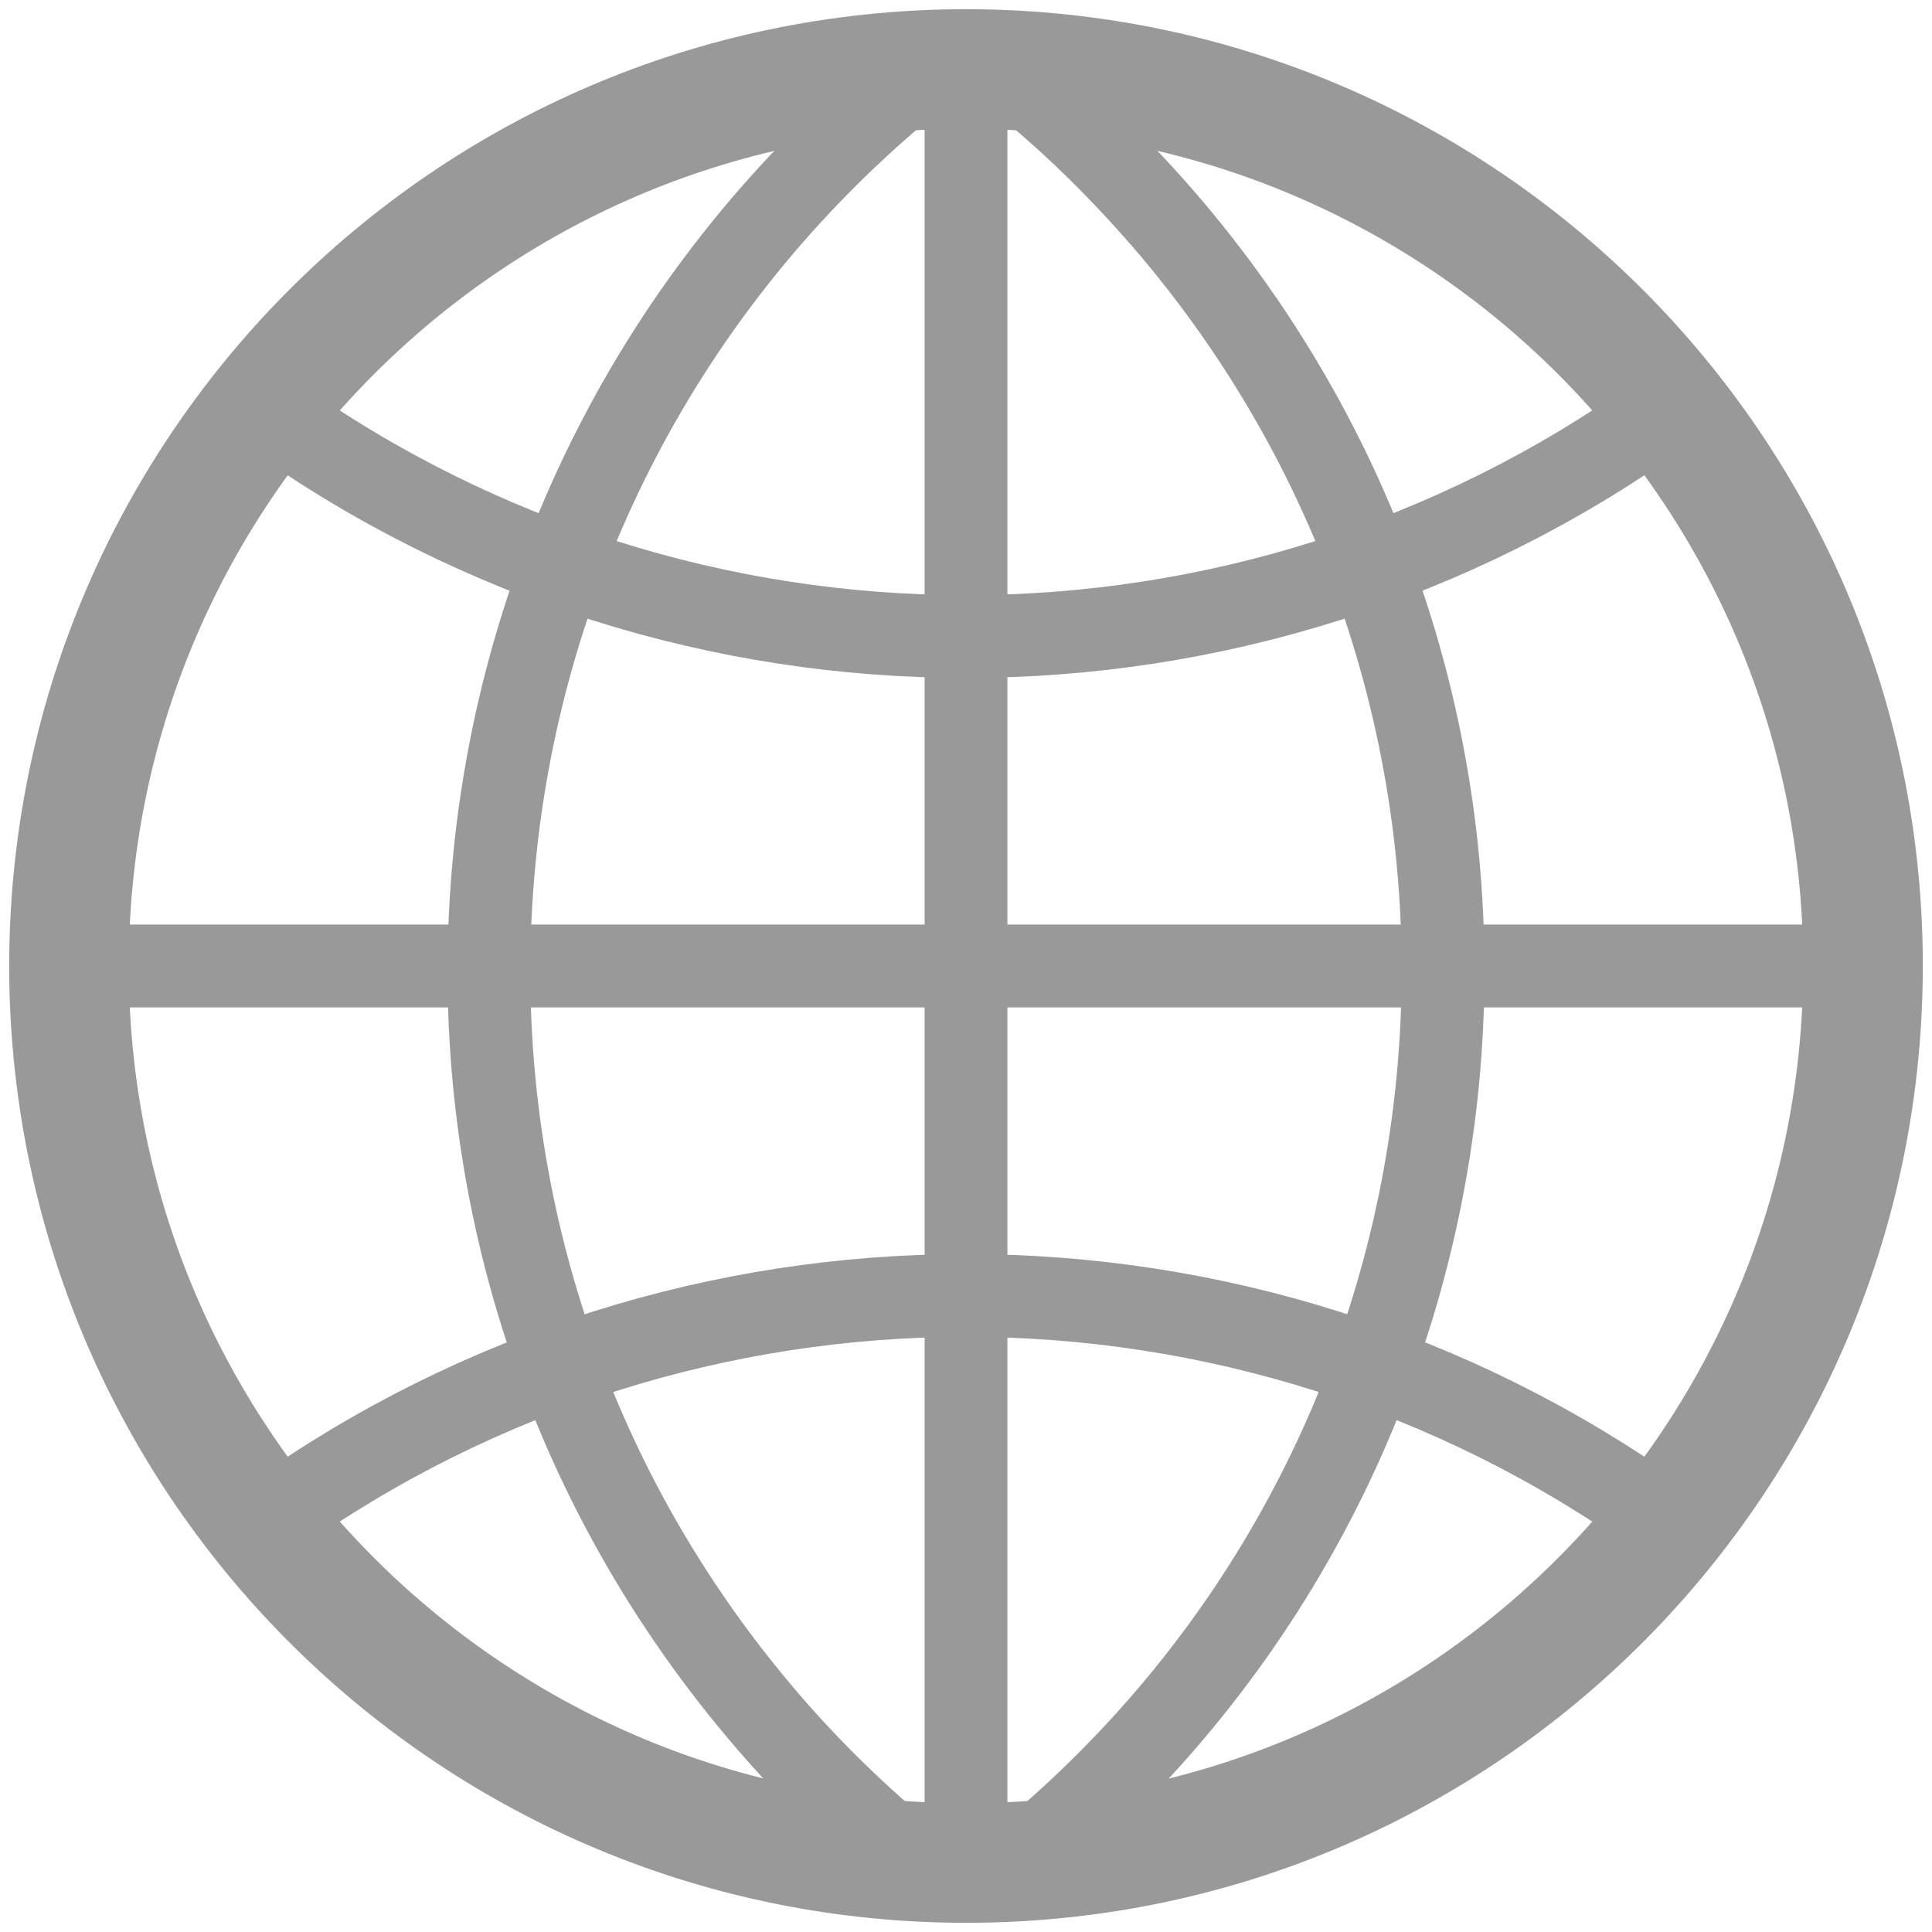 <?xml version="1.0" encoding="utf-8"?>
<!-- Generator: Adobe Illustrator 23.0.1, SVG Export Plug-In . SVG Version: 6.00 Build 0)  -->
<svg version="1.1" id="Capa_1" xmlns="http://www.w3.org/2000/svg" xmlns:xlink="http://www.w3.org/1999/xlink" x="0px" y="0px"
	 viewBox="0 0 420 420" style="enable-background:new 0 0 420 420;" xml:space="preserve">
<style type="text/css">
	.st0{fill:none;stroke:#999999;stroke-width:26;}
	.st1{fill:none;stroke:#999999;stroke-width:18;}
</style>
<path id="XMLID_8_" class="st0" d="M209,15C101.3,15.6,14.5,103.3,15,211c0.6,107.7,88.3,194.5,196,194s194.5-88.3,194-196
	c-0.5-106.9-87.1-193.4-194-194H209z"/>
<path id="XMLID_1_" class="st1" d="M210,15v390 M405,210H15 M59,90c90.3,64.5,211.7,64.5,302,0 M361,330
	c-90.3-64.5-211.7-64.5-302,0 M195,20C89.5,109.1,76.2,266.8,165.3,372.3c9,10.7,19,20.6,29.7,29.7 M225,402
	c105.5-89.1,118.8-246.8,29.7-352.3C245.6,39,235.7,29,225,20"/>
</svg>
